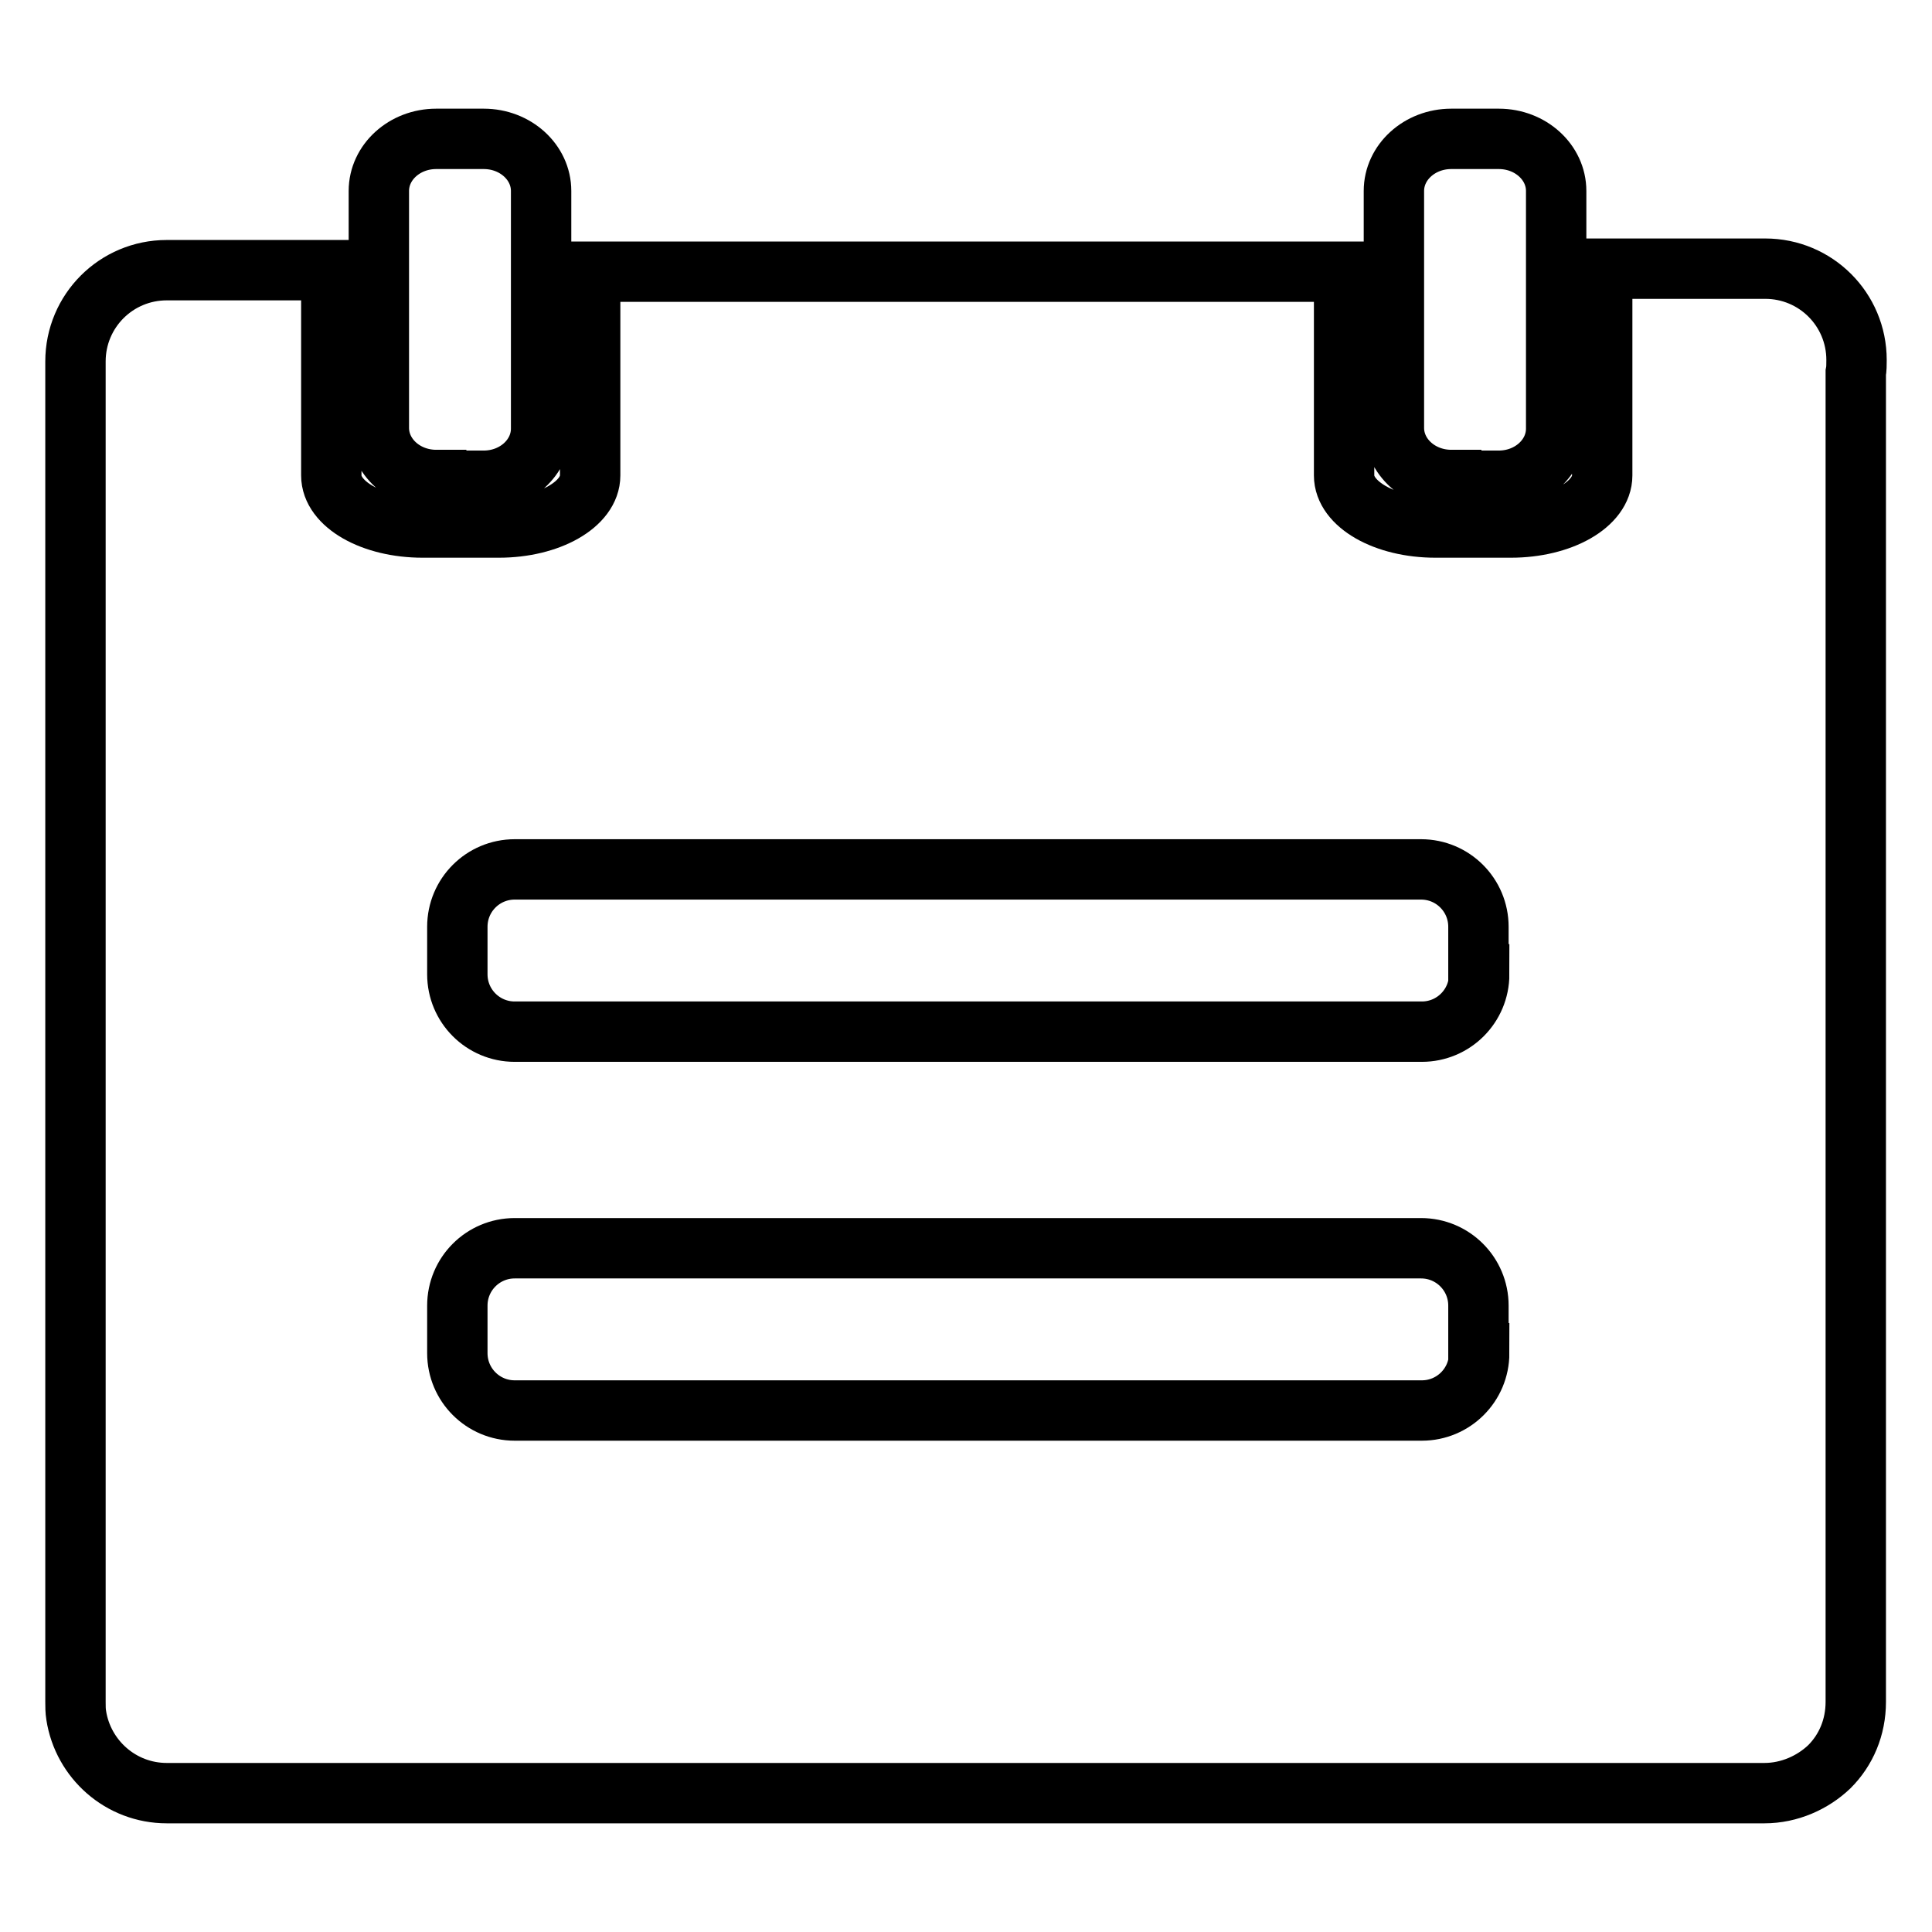 <?xml version="1.0" encoding="utf-8"?>
<!-- Svg Vector Icons : http://www.onlinewebfonts.com/icon -->
<!DOCTYPE svg PUBLIC "-//W3C//DTD SVG 1.1//EN" "http://www.w3.org/Graphics/SVG/1.1/DTD/svg11.dtd">
<svg version="1.1" xmlns="http://www.w3.org/2000/svg" xmlns:xlink="http://www.w3.org/1999/xlink" x="0px" y="0px" viewBox="0 0 256 256" enable-background="new 0 0 256 256" xml:space="preserve">
<g> <path stroke-width="8" fill-opacity="0" stroke="#000000"  d="M192.3,63.6c-4.2,0-7.6-3.1-7.6-6.9V25.3c0-3.8,3.4-6.9,7.6-6.9h6.3c4.2,0,7.6,3.1,7.6,6.9v31.5 c0,3.8-3.4,6.9-7.6,6.9H192.3z M57.8,63.6c-4.2,0-7.6-3.1-7.6-6.9V25.3c0-3.8,3.4-6.9,7.6-6.9h6.3c4.2,0,7.6,3.1,7.6,6.9v31.5 c0,3.8-3.4,6.9-7.6,6.9H57.8z M233.9,35.6h-21.6V63c0,3.8-5.4,6.9-12.1,6.9h-10c-6.7,0-12.1-3.1-12.1-6.9V36H78.2v27 c0,3.8-5.4,6.9-12.1,6.9H56c-6.7,0-12.1-3.1-12.1-6.9V35.8H22.1c-6.7,0-12.1,5.4-12.1,12.1c0,0,0,0.1,0,0.1c0,0,0,0.1,0,0.1v177.4 c0,0.6,0,1.2,0.1,1.8c0.9,5.8,5.9,10.3,12,10.3h211.7c3.3,0,6.4-1.4,8.6-3.5c2.2-2.2,3.5-5.2,3.5-8.6V49.4c0.1-0.5,0.1-1.1,0.1-1.7 C246,41,240.6,35.6,233.9,35.6z M196,179.3c0,4.2-3.4,7.6-7.6,7.6H68.2c-4.2,0-7.6-3.4-7.6-7.6V173c0-4.2,3.4-7.6,7.6-7.6h120.1 c4.2,0,7.6,3.4,7.6,7.6V179.3z M196,129.1c0,4.2-3.4,7.6-7.6,7.6H68.2c-4.2,0-7.6-3.4-7.6-7.6v-6.3c0-4.2,3.4-7.6,7.6-7.6h120.1 c4.2,0,7.6,3.4,7.6,7.6V129.1z"/></g>
</svg>